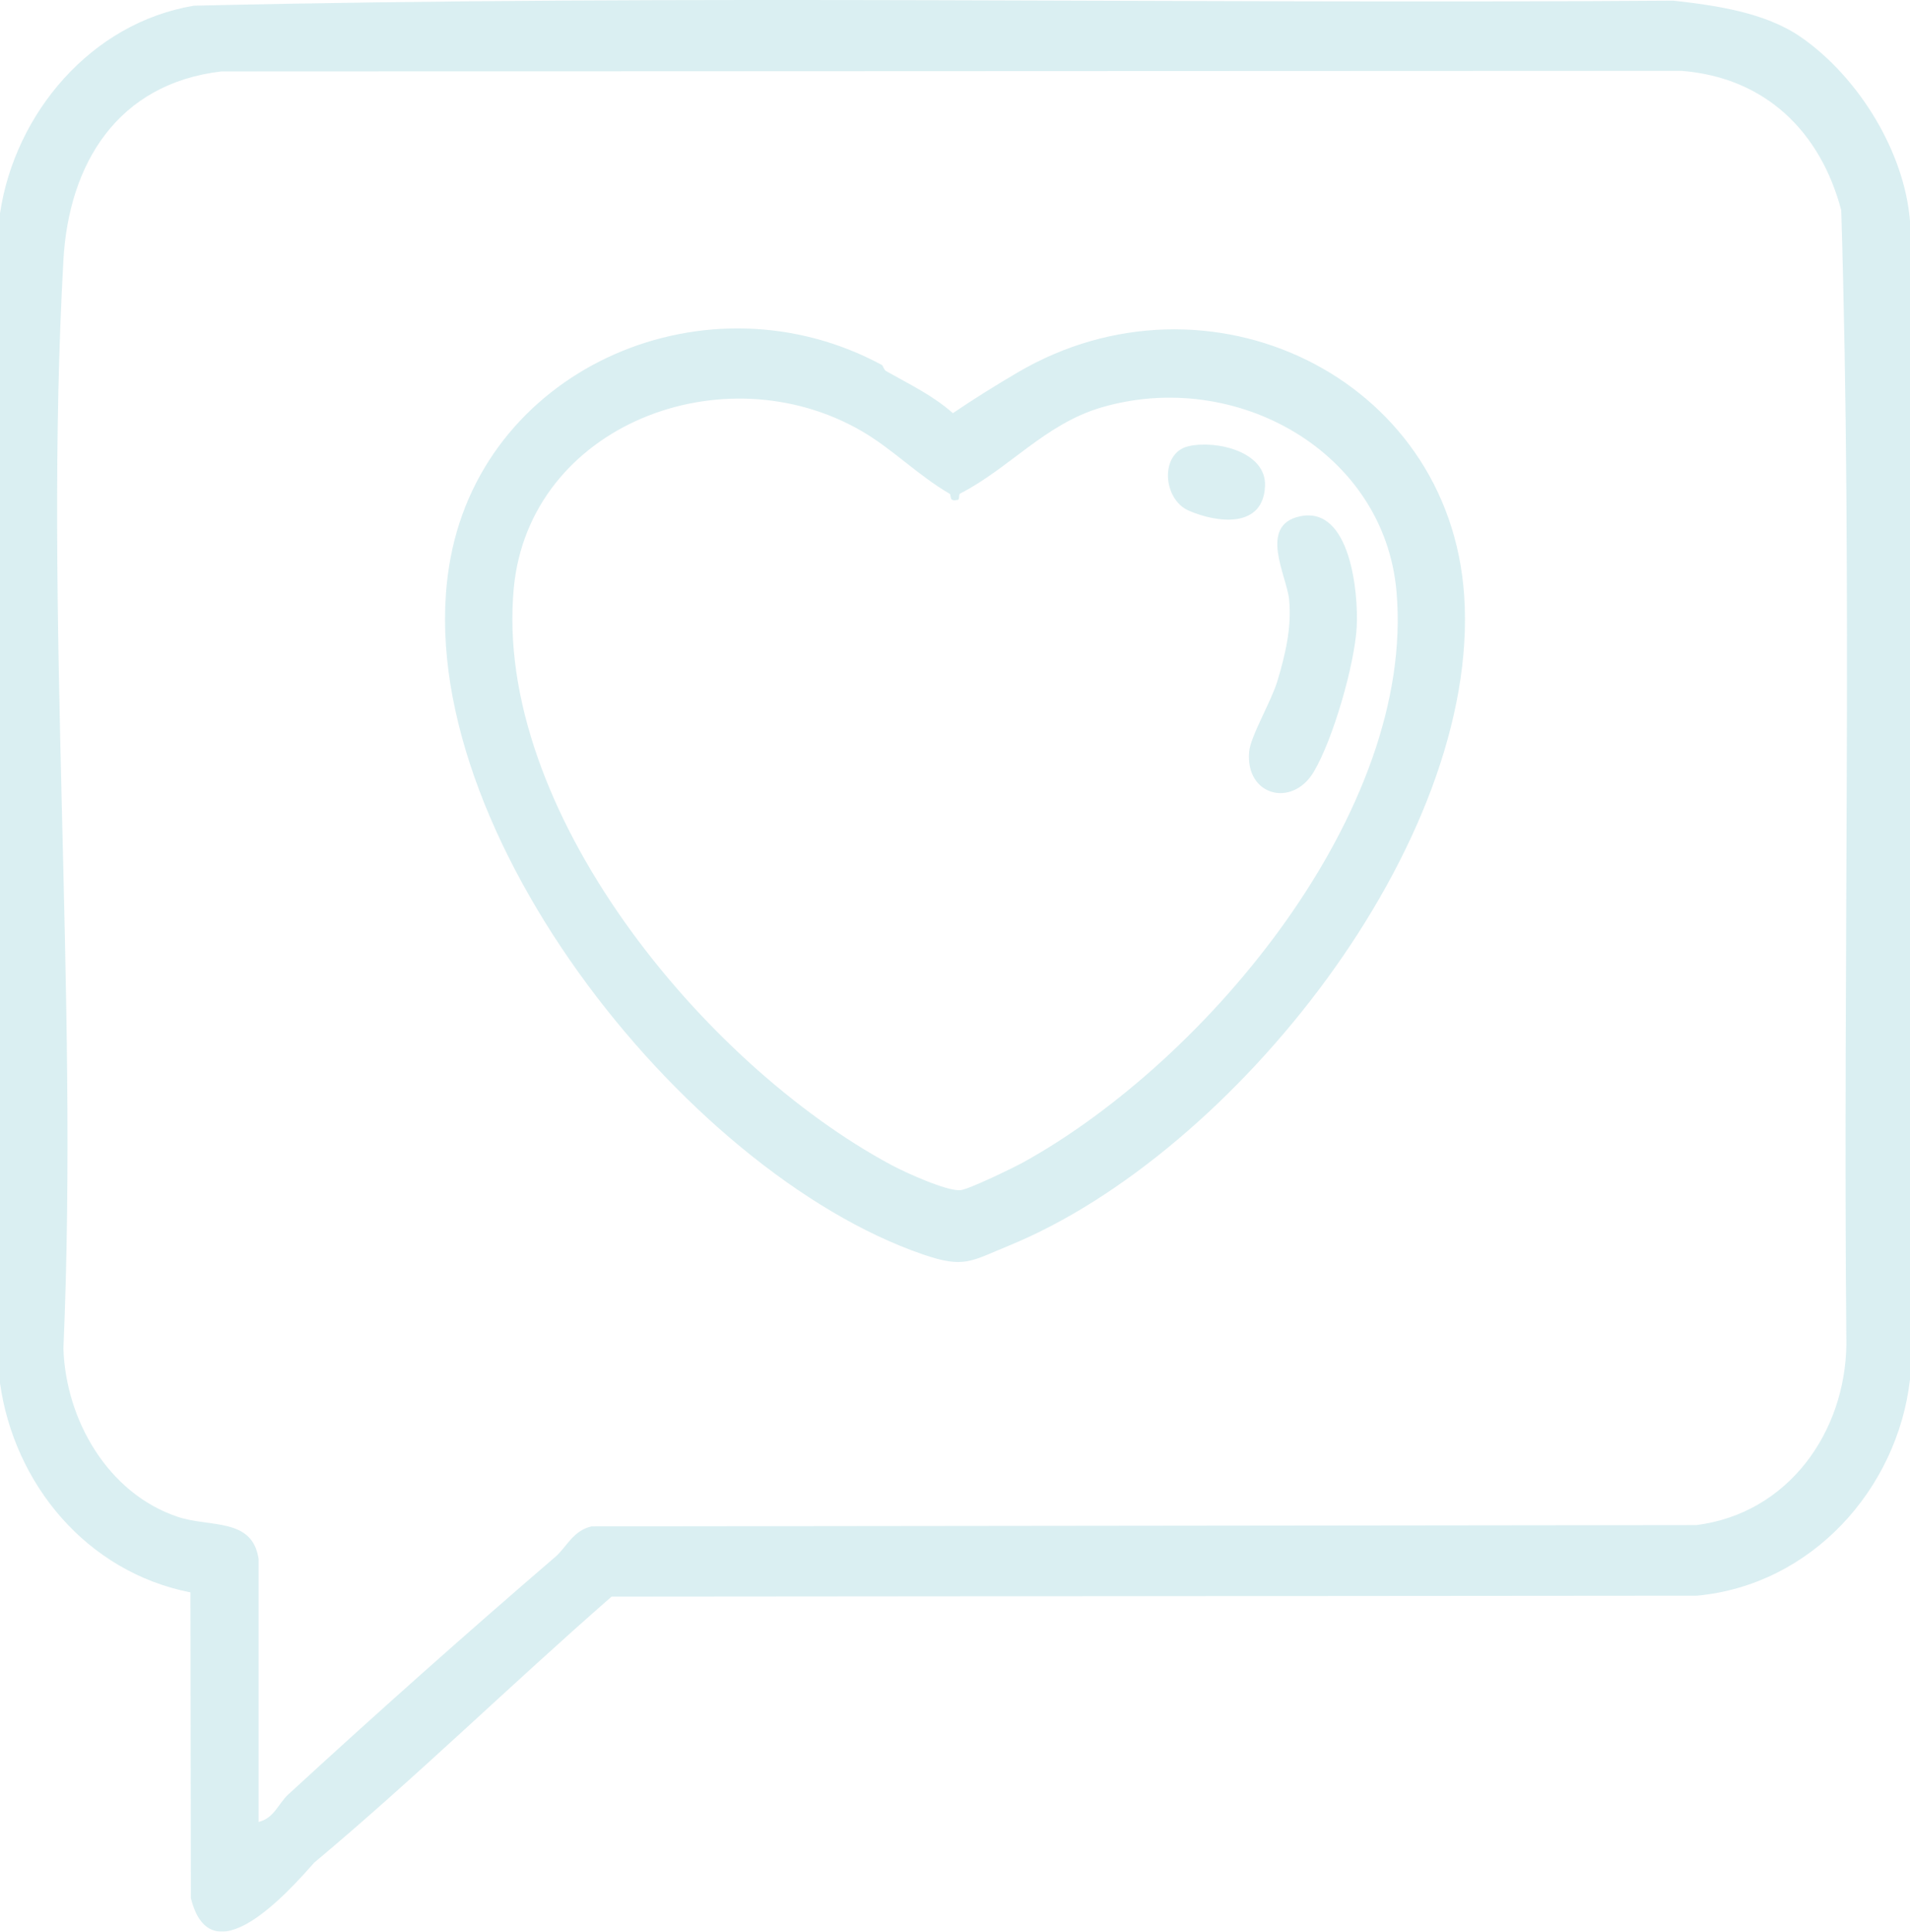 <?xml version="1.0" encoding="UTF-8"?>
<svg id="Layer_2" data-name="Layer 2" xmlns="http://www.w3.org/2000/svg" viewBox="0 0 593.22 600">
  <defs>
    <style>
      .cls-1 {
        fill: #0892a5;
      }

      .cls-2 {
        opacity: .15;
      }
    </style>
  </defs>
  <g id="Desktop_Mockup" data-name="Desktop Mockup">
    <g id="Mental_Health_Icon" data-name="Mental Health Icon" class="cls-2">
      <path class="cls-1" d="M559.4,11.57c17.81,12.39,32.06,35.48,33.82,57.07v359.84c-3.92,34.05-30.54,63.83-66.18,67.16l-337.08.28c-31.21,27.25-60.64,56.06-92.39,82.66-8.43,9.55-32.1,35.91-38.29,10.98l-.13-94.95c-32.25-6.32-54.71-33.63-59.15-64.97V66.28C4.62,35.31,28.2,7.1,60.24,1.77,213.14-1.79,366.59,1.31,519.69.2c13.2,1.48,28.61,3.65,39.71,11.37ZM80.32,484.16v81.76c4.85-1.18,6.04-5.62,9.21-8.54,27.24-25.05,54.98-49.75,82.92-73.77,3.53-3.04,5.53-8.23,11.32-9.5l343.14-.4c28.52-3.65,46.2-28.83,46.55-56.12-1.12-117.38,1.97-235.05-1.59-352.26-6.4-24.31-23.48-41.31-49.72-43.33l-453.43.19c-32.27,3.8-47.34,28.72-49.02,58.54-6.23,110.64,4.83,226.84,0,338.06.64,21.96,13.64,45.05,35.54,52.37,9.92,3.32,23.13.17,25.06,12.99Z"/>
      <path class="cls-1" d="M273.88,113.36c.38.21.61,1.5,1.37,1.93,7.14,4.05,14.52,7.54,20.7,13.05,6.57-4.46,13.24-8.61,20.1-12.64,58.84-34.57,134.07.99,138.7,69.28,5.2,76.69-71.66,173.32-141.27,201.88-12.04,4.94-14,7.17-26.76,2.8-74.66-25.58-161.97-136.08-146.76-216.49,11.27-59.56,80.03-88.91,133.93-59.81ZM267.71,133.95c-43.06-25.03-103.4-1.83-108.14,48.76-6.42,68.57,58.85,147.77,117.23,179.13,4.22,2.27,17.32,8.26,21.53,7.84,2.58-.25,16.52-7,19.64-8.73,57.17-31.7,121.66-109.28,115.77-177.17-3.77-43.53-49.98-69.48-91.7-57.21-17.44,5.13-28.48,18.85-43.84,26.74-.6.31.06,2.1-1.01,2-2.65.54-1.56-1.55-2.27-1.96-9.72-5.64-17.7-13.87-27.21-19.4Z"/>
      <path class="cls-1" d="M403.76,160.38c15.7-3.35,18.16,23.92,17.62,34.27-.61,11.63-7.34,34.99-13.33,45.07-6.73,11.32-21.36,7.44-20.07-6.3.45-4.78,6.83-15.49,8.73-21.78,2.48-8.22,4.53-16.78,3.67-25.44-.72-7.3-9.68-23.03,3.39-25.82Z"/>
      <path class="cls-1" d="M369.14,138.6c8.51-1.96,24.2,1.64,23.76,12.35-.54,13.17-14.62,11.6-23.7,7.66-8.1-3.52-9.06-17.94-.06-20.01Z"/>
    </g>
  </g>
</svg>